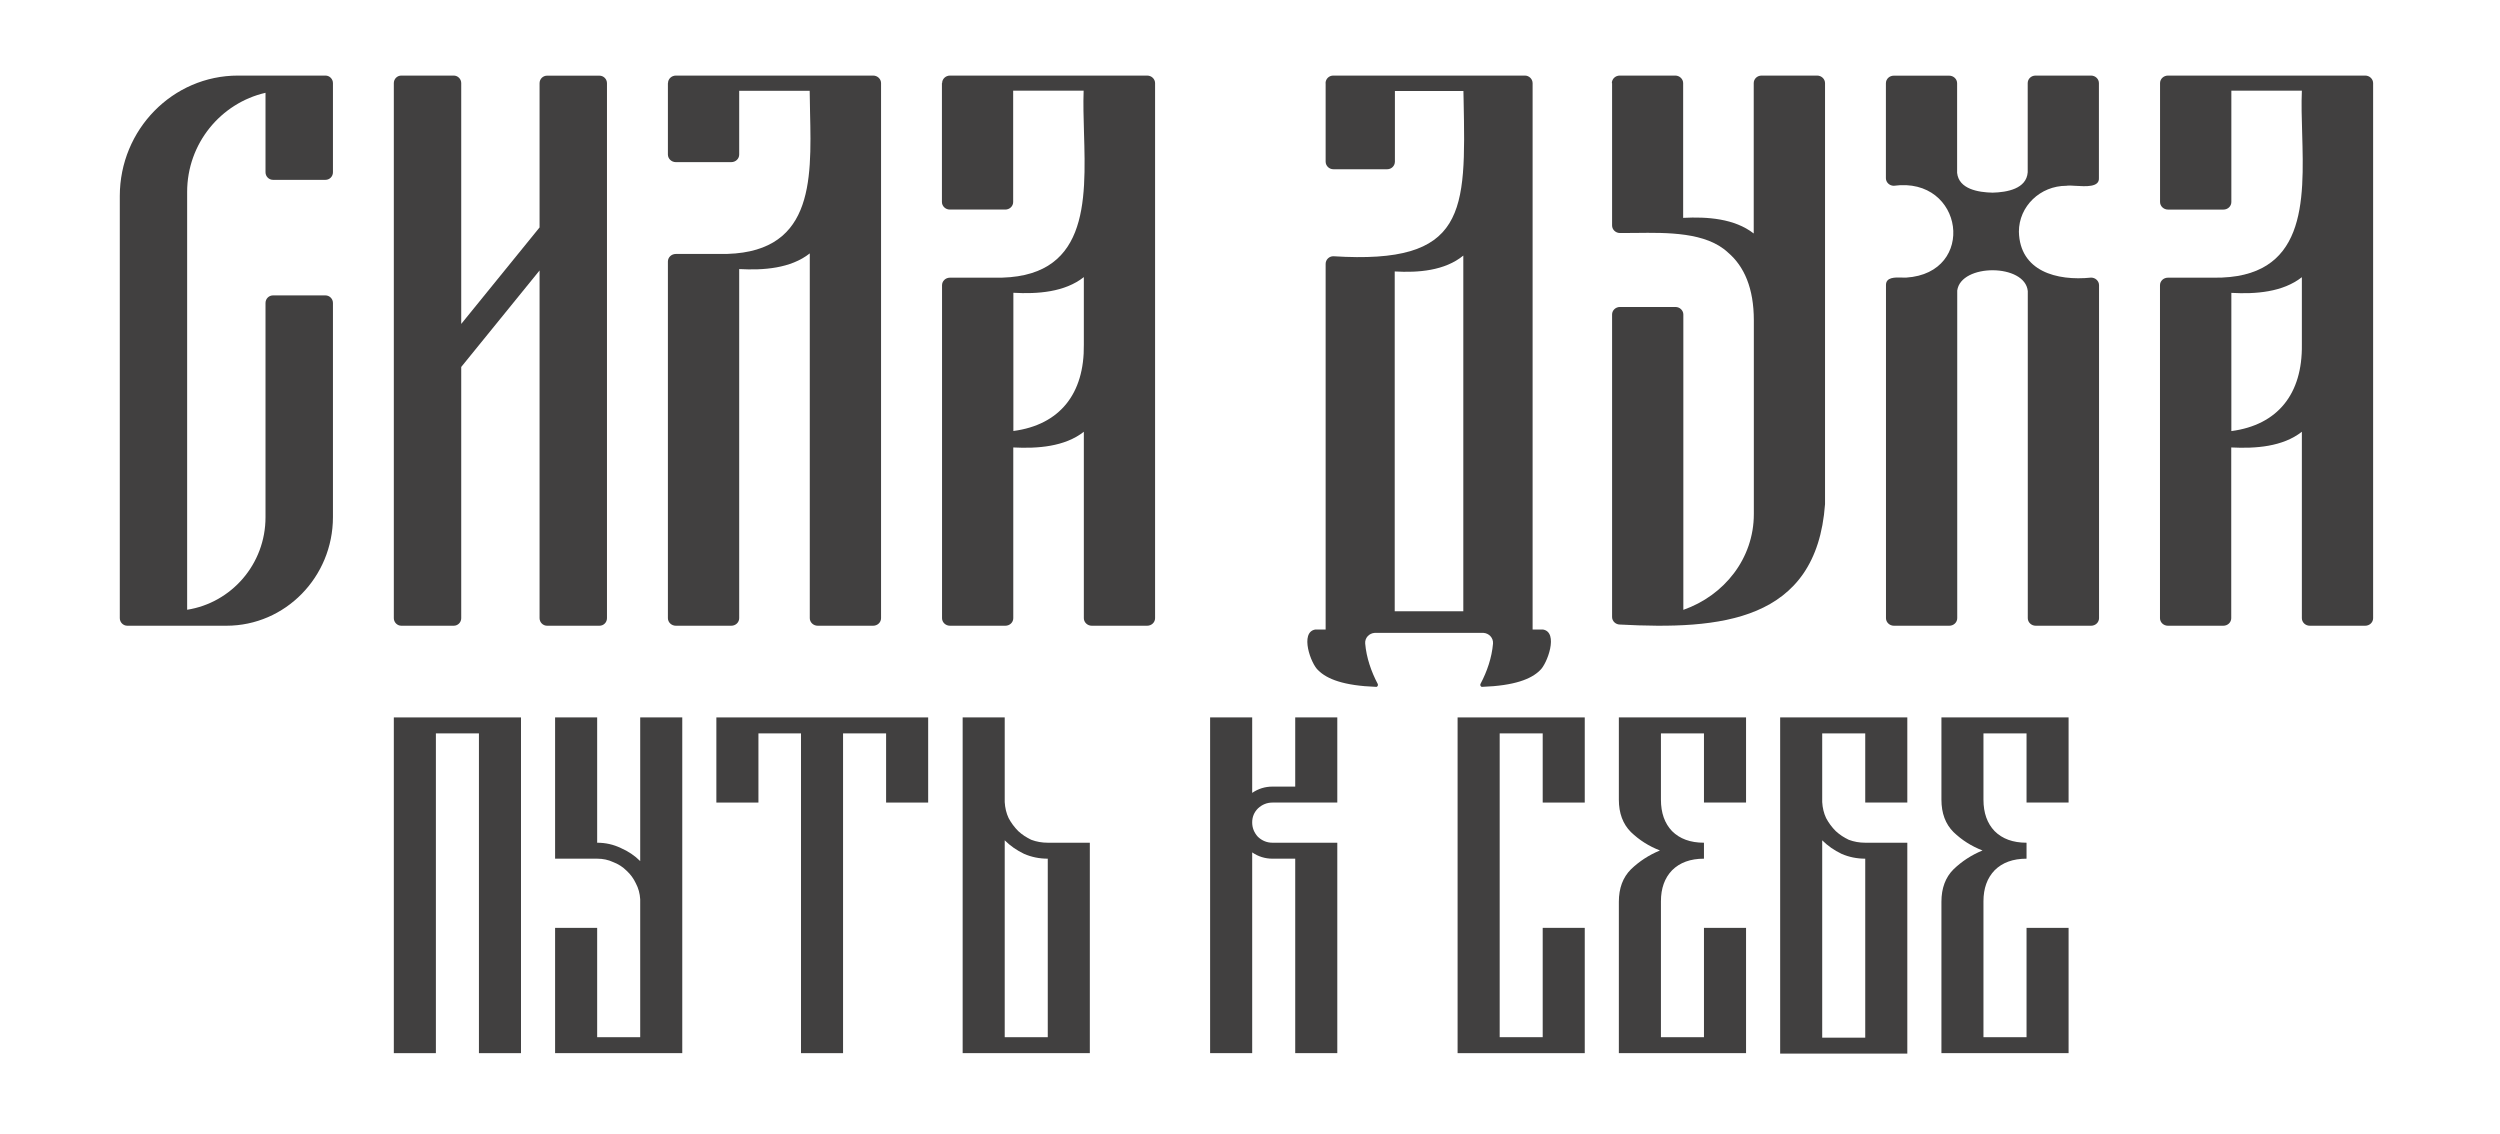 <?xml version="1.0" encoding="UTF-8"?> <svg xmlns="http://www.w3.org/2000/svg" width="161" height="73" viewBox="0 0 161 73" fill="none"><path d="M15.329 4.867C11.124 4.867 7.715 8.341 7.715 12.629V39.81C7.715 40.075 7.932 40.297 8.197 40.297H14.581C18.37 40.297 21.442 37.161 21.442 33.298V19.511C21.442 19.246 21.225 19.024 20.96 19.024H17.581C17.316 19.024 17.099 19.24 17.099 19.511V33.298C17.105 36.342 14.889 38.825 12.052 39.268V12.377C12.046 9.229 14.232 6.635 17.099 5.976V11.095C17.099 11.36 17.316 11.582 17.581 11.582H20.96C21.225 11.582 21.442 11.366 21.442 11.095V5.353C21.442 5.088 21.225 4.867 20.96 4.867H15.329Z" fill="#414040"></path><path d="M25.362 5.353C25.362 5.082 25.579 4.867 25.844 4.867H29.221C29.486 4.867 29.703 5.088 29.703 5.353V20.861L34.748 14.647V5.359C34.748 5.088 34.965 4.873 35.23 4.873H38.607C38.873 4.873 39.089 5.095 39.089 5.359V39.81C39.089 40.082 38.873 40.297 38.607 40.297H35.23C34.965 40.297 34.748 40.075 34.748 39.81V17.418L29.703 23.632V39.81C29.703 40.082 29.486 40.297 29.221 40.297H25.844C25.579 40.297 25.362 40.075 25.362 39.81V5.353Z" fill="#414040"></path><path d="M43.529 4.867C43.249 4.867 43.02 5.082 43.02 5.353L43.013 5.36V9.955C43.013 10.219 43.243 10.441 43.523 10.441H47.095C47.375 10.441 47.604 10.226 47.604 9.955V5.846H52.144C52.147 6.31 52.157 6.783 52.168 7.259C52.269 11.729 52.375 16.471 46.299 16.355H43.523C43.243 16.355 43.013 16.57 43.013 16.841V39.811C43.013 40.076 43.243 40.297 43.523 40.297H47.095C47.375 40.297 47.604 40.082 47.604 39.811V17.328C49.164 17.414 50.921 17.291 52.15 16.318V39.811C52.15 40.076 52.379 40.297 52.659 40.297H56.231C56.511 40.297 56.74 40.082 56.74 39.811V5.353C56.74 5.088 56.511 4.867 56.231 4.867H43.529Z" fill="#414040"></path><path fill-rule="evenodd" clip-rule="evenodd" d="M60.673 5.353C60.673 5.082 60.902 4.867 61.182 4.867H73.878C74.158 4.867 74.387 5.088 74.387 5.353V39.811C74.387 40.082 74.158 40.297 73.878 40.297H70.308C70.028 40.297 69.799 40.076 69.799 39.811V27.805C68.57 28.773 66.814 28.896 65.255 28.816V39.811C65.255 40.082 65.026 40.297 64.746 40.297H61.176C60.895 40.297 60.667 40.076 60.667 39.811V18.369C60.667 18.098 60.895 17.882 61.176 17.882H63.995C70.087 18.025 69.94 13.028 69.809 8.536C69.782 7.598 69.755 6.682 69.786 5.84H65.248V13.01C65.248 13.281 65.02 13.496 64.739 13.496H61.169C60.889 13.496 60.66 13.275 60.66 13.01V5.353H60.673ZM69.799 22.194V17.845C68.57 18.819 66.82 18.942 65.261 18.855V27.756C68.246 27.362 69.843 25.36 69.799 22.194Z" fill="#414040"></path><path fill-rule="evenodd" clip-rule="evenodd" d="M139.107 5.353C139.107 5.082 139.338 4.867 139.619 4.867H152.32C152.601 4.867 152.829 5.089 152.829 5.353V39.811C152.829 40.081 152.601 40.297 152.32 40.297H148.749C148.467 40.297 148.24 40.076 148.24 39.811V27.805C147.01 28.773 145.253 28.896 143.692 28.816V39.811C143.692 40.081 143.464 40.297 143.183 40.297H139.612C139.33 40.297 139.103 40.076 139.103 39.811V18.369C139.103 18.098 139.33 17.883 139.612 17.883H142.552C148.528 17.963 148.385 13.007 148.259 8.573C148.23 7.619 148.203 6.69 148.24 5.84H143.699V13.01C143.699 13.281 143.471 13.497 143.19 13.497H139.619C139.338 13.497 139.107 13.275 139.107 13.01V5.353ZM148.24 22.2V17.851C147.01 18.818 145.26 18.948 143.699 18.861V27.762C146.686 27.368 148.283 25.366 148.24 22.2Z" fill="#414040"></path><path d="M104.312 4.867C104.034 4.867 103.803 5.082 103.803 5.352H103.818V14.521C103.818 14.786 104.046 15.007 104.327 15.007C104.64 15.009 104.974 15.005 105.323 15.001C107.377 14.976 109.878 14.946 111.28 16.26C112.329 17.151 112.947 18.565 112.947 20.63V33.099C112.952 35.968 111.037 38.353 108.407 39.275V20.255C108.407 19.99 108.179 19.769 107.898 19.769H104.327C104.046 19.769 103.818 19.984 103.818 20.255V39.736C103.818 40 104.046 40.221 104.327 40.221C110.751 40.559 116.977 40.073 117.532 32.472V5.352C117.532 5.088 117.301 4.867 117.023 4.867H113.449C113.163 4.867 112.94 5.082 112.94 5.352V15.037C111.706 14.073 109.954 13.95 108.395 14.03V5.352C108.395 5.088 108.164 4.867 107.886 4.867H104.312Z" fill="#414040"></path><path d="M121.452 5.359C121.452 5.088 121.68 4.873 121.961 4.873H125.529C125.81 4.873 126.038 5.095 126.038 5.359V11.132C126.147 12.18 127.401 12.389 128.329 12.407C129.253 12.383 130.506 12.161 130.584 11.095V5.353C130.584 5.082 130.807 4.867 131.093 4.867H134.661C134.943 4.867 135.17 5.088 135.17 5.353V11.477C135.2 12.064 134.324 12.009 133.67 11.968C133.418 11.952 133.2 11.938 133.078 11.964C131.384 11.964 130.017 13.288 130.017 14.921C130.075 17.466 132.448 18.106 134.669 17.878C134.947 17.878 135.178 18.1 135.178 18.365V39.811C135.178 40.081 134.947 40.297 134.669 40.297H131.098C130.819 40.297 130.589 40.076 130.589 39.811V18.747C130.419 16.967 126.281 16.96 126.046 18.71V39.811C126.046 40.081 125.815 40.297 125.537 40.297H121.966C121.687 40.297 121.457 40.076 121.457 39.811V18.365C121.447 17.841 122.043 17.861 122.489 17.875C122.589 17.878 122.681 17.882 122.756 17.878C127.326 17.588 126.48 11.348 121.961 11.964C121.68 11.964 121.452 11.742 121.452 11.477V5.359Z" fill="#414040"></path><path fill-rule="evenodd" clip-rule="evenodd" d="M85.86 4.867C85.587 4.867 85.365 5.085 85.365 5.36L85.371 5.366V10.407C85.371 10.675 85.594 10.899 85.866 10.899H89.338C89.609 10.899 89.832 10.682 89.832 10.407V5.859H94.244C94.249 6.064 94.252 6.266 94.257 6.466C94.397 13.649 94.463 17.049 85.866 16.502C85.594 16.502 85.371 16.721 85.371 16.995V40.54H84.709C83.681 40.709 84.424 42.774 84.9 43.173C85.457 43.728 86.528 44.159 88.625 44.234C88.719 44.24 88.768 44.115 88.724 44.041C88.305 43.248 87.995 42.344 87.919 41.451C87.883 41.071 88.186 40.778 88.528 40.758H95.537C95.878 40.778 96.181 41.071 96.15 41.451C96.075 42.344 95.767 43.248 95.345 44.041C95.301 44.115 95.352 44.234 95.444 44.234C97.541 44.159 98.613 43.728 99.17 43.173C99.633 42.774 100.402 40.709 99.362 40.54H98.7V5.36C98.7 5.091 98.477 4.867 98.203 4.867H85.86ZM94.237 16.459V39.367H89.82V17.482C91.335 17.569 93.044 17.438 94.237 16.459Z" fill="#414040"></path><path d="M25.362 46.202H33.552V67.823H30.843V47.23H28.071V67.823H25.362V46.202Z" fill="#414040"></path><path d="M43.938 46.202V67.823H35.748V59.754H38.457V66.795H41.229V57.916C41.208 57.542 41.115 57.2 40.949 56.888C40.803 56.577 40.606 56.307 40.357 56.078C40.108 55.829 39.817 55.642 39.485 55.517C39.174 55.372 38.831 55.299 38.457 55.299H35.748V46.202H38.457V54.271C38.997 54.271 39.506 54.385 39.983 54.614C40.461 54.822 40.876 55.102 41.229 55.455V46.202H43.938Z" fill="#414040"></path><path d="M46.134 46.202H59.774V51.685H57.065V47.23H54.293V67.823H51.584V47.23H48.843V51.685H46.134V46.202Z" fill="#414040"></path><path d="M70.185 54.271V67.823H61.995V46.202H64.704V51.654C64.725 52.028 64.808 52.371 64.953 52.682C65.119 52.994 65.327 53.274 65.576 53.524C65.825 53.752 66.105 53.939 66.417 54.084C66.749 54.209 67.102 54.271 67.476 54.271H70.185ZM67.476 66.795V55.299C66.936 55.299 66.427 55.196 65.95 54.988C65.472 54.759 65.057 54.469 64.704 54.116V66.795H67.476Z" fill="#414040"></path><path d="M83.412 46.202H86.122V51.685H81.949C81.596 51.685 81.284 51.81 81.015 52.059C80.765 52.309 80.641 52.61 80.641 52.963C80.641 53.316 80.765 53.627 81.015 53.897C81.284 54.147 81.596 54.271 81.949 54.271H86.122V67.823H83.412V55.299H81.949C81.471 55.299 81.035 55.164 80.641 54.894V67.823H77.931V46.202H80.641V51.062C81.035 50.792 81.471 50.657 81.949 50.657H83.412V46.202Z" fill="#414040"></path><path d="M93.869 46.202H102.058V51.685H99.35V47.23H96.579V66.795H99.35V59.754H102.058V67.823H93.869V46.202Z" fill="#414040"></path><path d="M112.446 46.202V51.685H109.735V47.23H106.964V51.498C106.964 52.35 107.202 53.025 107.68 53.524C108.179 54.022 108.863 54.271 109.735 54.271V55.299C108.863 55.299 108.179 55.549 107.68 56.047C107.202 56.545 106.964 57.21 106.964 58.041V66.795H109.735V59.754H112.446V67.823H104.254V58.072C104.254 57.2 104.514 56.504 105.032 55.985C105.573 55.465 106.196 55.06 106.901 54.77C106.196 54.5 105.573 54.105 105.032 53.586C104.514 53.067 104.254 52.371 104.254 51.498V46.202H112.446Z" fill="#414040"></path><path d="M122.831 46.202V51.685H120.121V47.23H117.35V51.654C117.372 52.028 117.454 52.371 117.6 52.682C117.765 52.994 117.973 53.274 118.223 53.524C118.472 53.752 118.751 53.939 119.064 54.084C119.396 54.209 119.748 54.271 120.121 54.271H122.831V67.854H114.642V46.202H122.831ZM120.121 55.299C119.583 55.299 119.074 55.196 118.596 54.988C118.118 54.759 117.704 54.469 117.35 54.116V66.826H120.121V55.299Z" fill="#414040"></path><path d="M133.217 46.202V51.685H130.509V47.23H127.735V51.498C127.735 52.35 127.975 53.025 128.453 53.524C128.95 54.022 129.636 54.271 130.509 54.271V55.299C129.636 55.299 128.95 55.549 128.453 56.047C127.975 56.545 127.735 57.21 127.735 58.041V66.795H130.509V59.754H133.217V67.823H125.028V58.072C125.028 57.2 125.287 56.504 125.806 55.985C126.346 55.465 126.969 55.06 127.675 54.77C126.969 54.5 126.346 54.105 125.806 53.586C125.287 53.067 125.028 52.371 125.028 51.498V46.202H133.217Z" fill="#414040"></path></svg> 